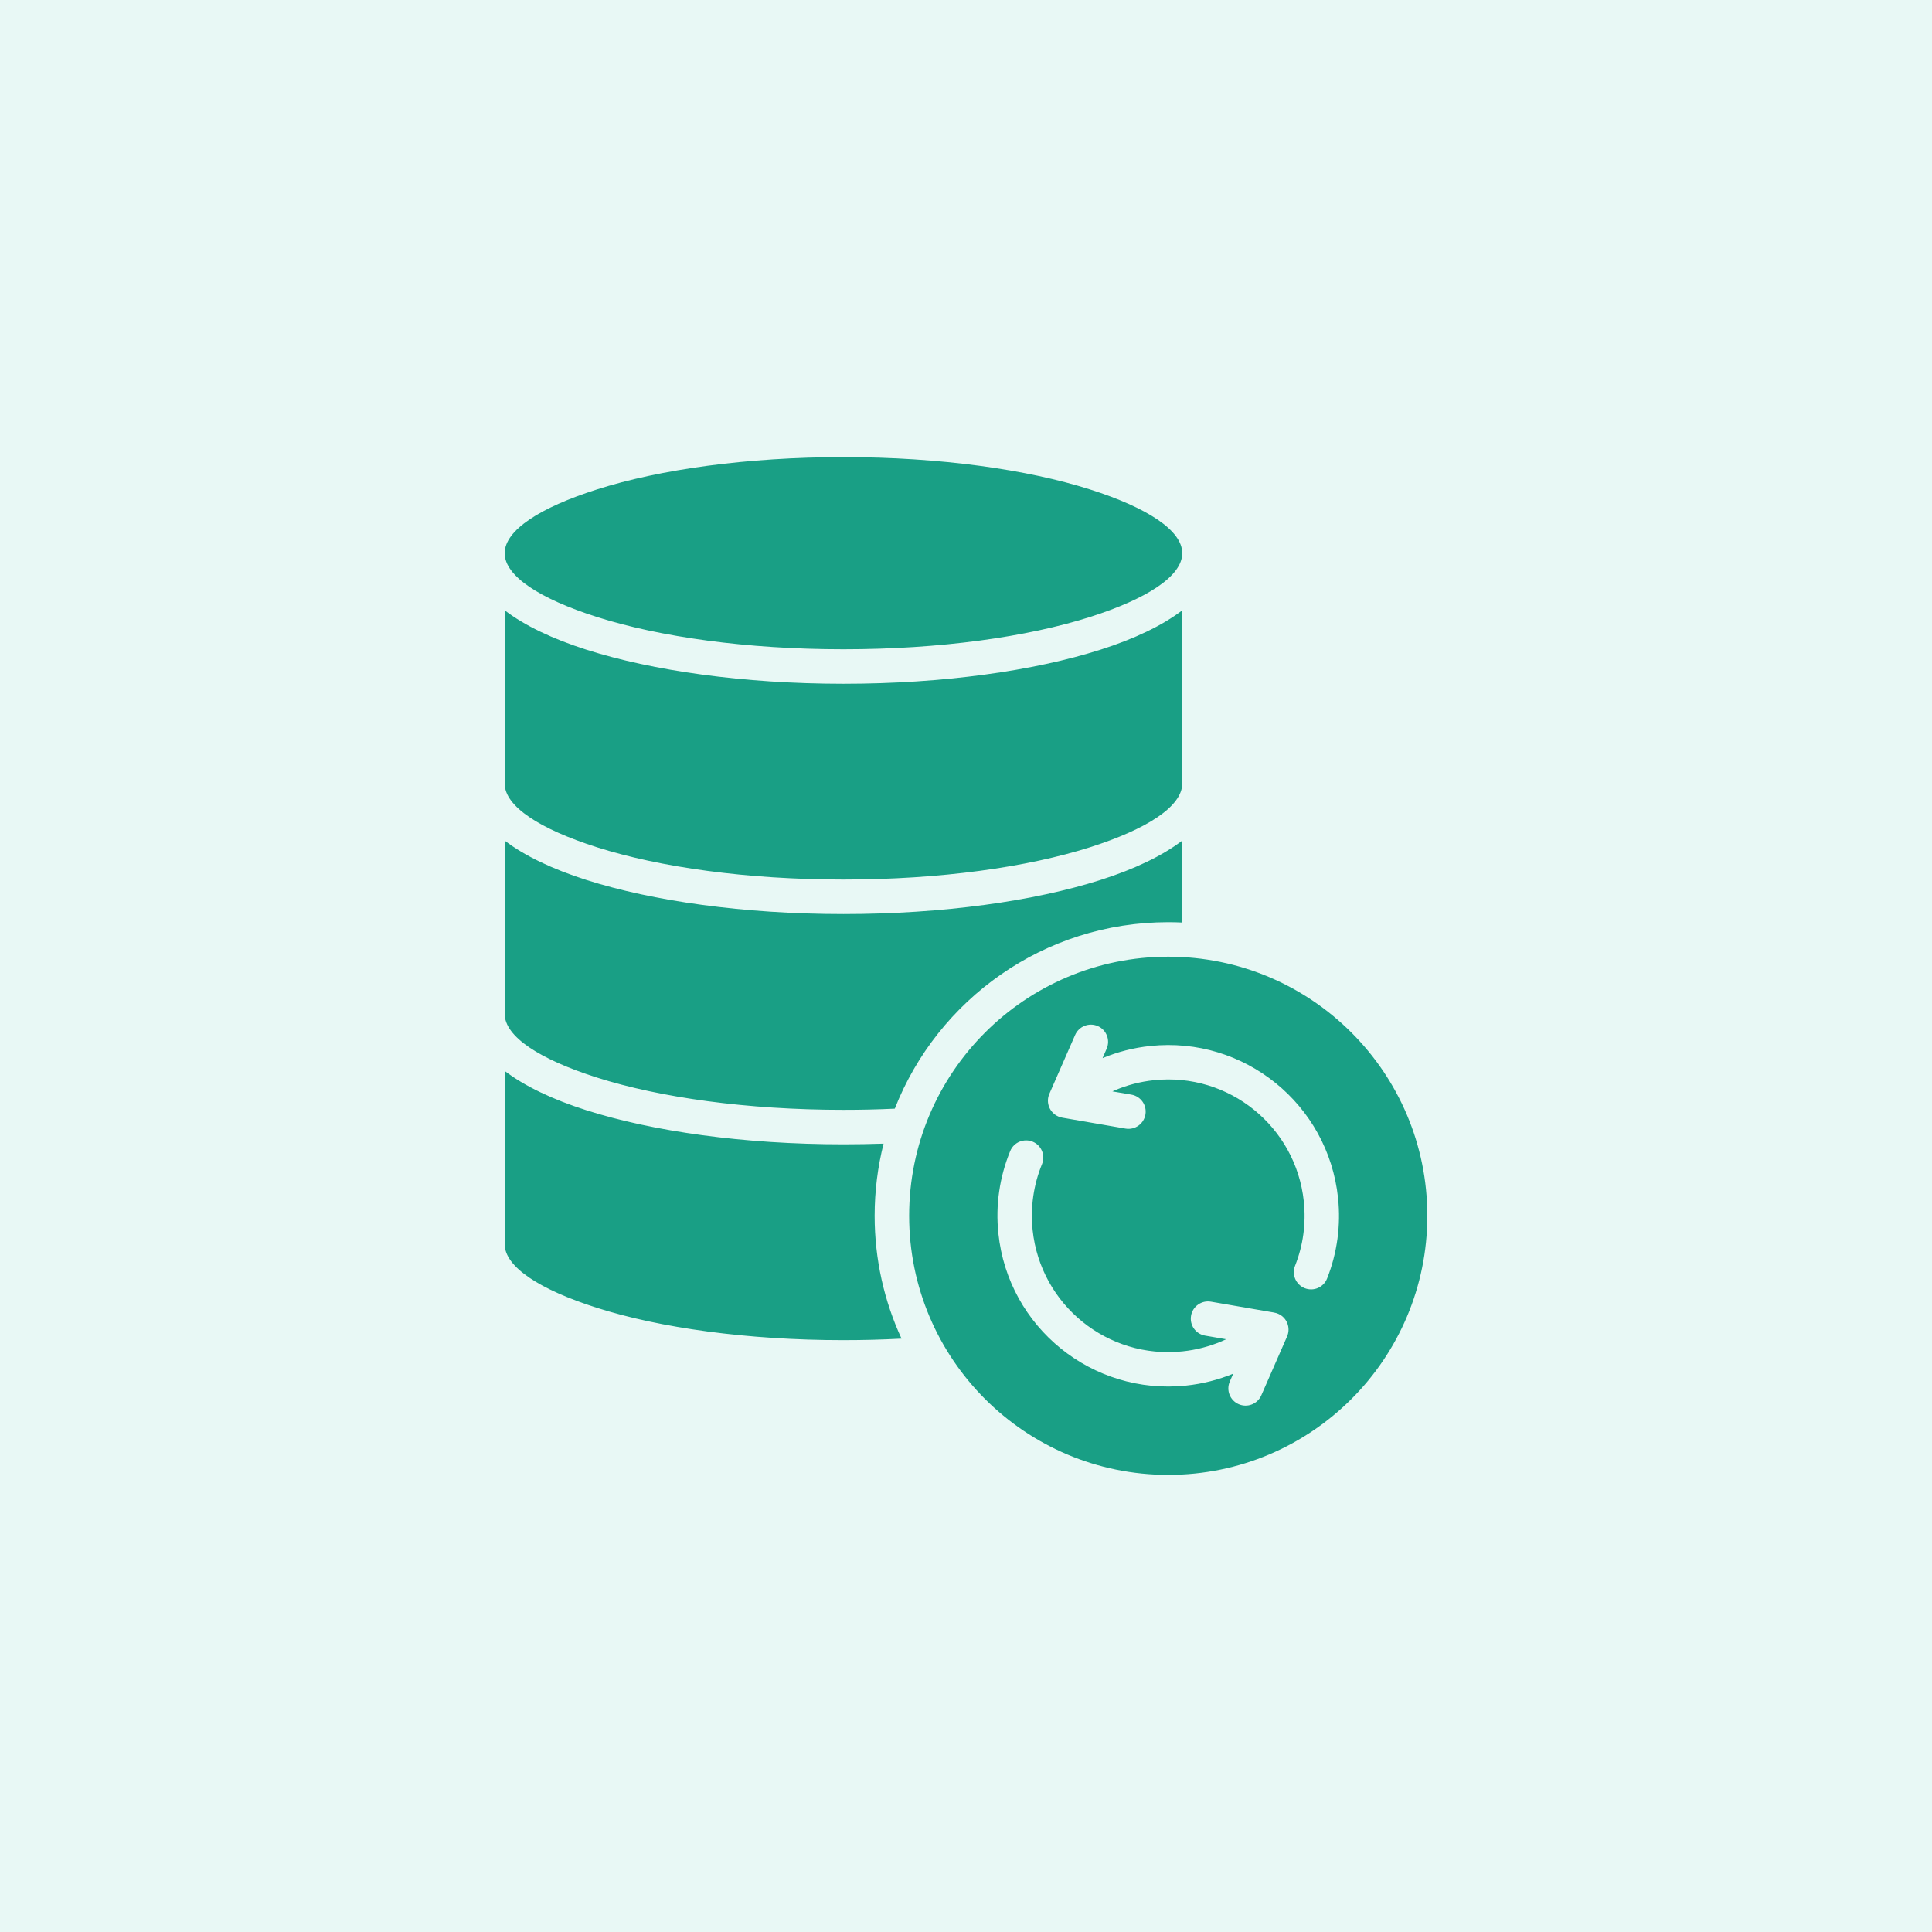 <svg width="56" height="56" viewBox="0 0 56 56" fill="none" xmlns="http://www.w3.org/2000/svg">
<rect width="56" height="56" fill="#E8F8F5"/>
<path fill-rule="evenodd" clip-rule="evenodd" d="M33.862 27.73C38.01 27.73 41.372 31.092 41.372 35.24C41.372 39.388 38.01 42.75 33.862 42.75C29.714 42.75 26.352 39.388 26.352 35.24C26.352 31.092 29.714 27.73 33.862 27.73ZM34.268 24.365C33.69 24.807 32.882 25.193 31.896 25.507C29.979 26.117 27.345 26.494 24.448 26.494C21.551 26.494 18.917 26.117 17 25.507C16.014 25.193 15.206 24.807 14.628 24.365V29.385C14.628 30.05 15.65 30.707 17.301 31.233C19.119 31.811 21.645 32.169 24.448 32.169C24.954 32.169 25.451 32.158 25.936 32.135C27.177 28.971 30.258 26.73 33.862 26.73C33.998 26.73 34.133 26.733 34.268 26.74V24.365H34.268ZM34.268 17.69V22.71C34.268 23.375 33.246 24.032 31.595 24.558C29.776 25.136 27.251 25.494 24.448 25.494C21.645 25.494 19.119 25.136 17.301 24.558C15.65 24.032 14.628 23.375 14.628 22.71V17.69C15.206 18.132 16.014 18.518 17 18.832C18.917 19.442 21.551 19.819 24.448 19.819C27.345 19.819 29.979 19.442 31.895 18.832C32.882 18.518 33.69 18.132 34.268 17.69ZM14.628 16.035C14.628 16.699 15.65 17.357 17.301 17.883C19.119 18.461 21.645 18.819 24.448 18.819C27.251 18.819 29.777 18.461 31.595 17.883C33.246 17.357 34.268 16.699 34.268 16.035C34.268 15.37 33.246 14.712 31.595 14.187C29.777 13.608 27.251 13.25 24.448 13.25C21.645 13.25 19.119 13.608 17.301 14.187C15.65 14.712 14.628 15.37 14.628 16.035ZM25.611 33.149C25.442 33.818 25.352 34.518 25.352 35.24C25.352 36.511 25.631 37.717 26.131 38.801C25.584 38.83 25.022 38.845 24.448 38.845C21.645 38.845 19.119 38.487 17.301 37.908C15.65 37.382 14.628 36.725 14.628 36.06V31.041C15.206 31.482 16.014 31.868 17 32.182C18.917 32.792 21.551 33.169 24.448 33.169C24.841 33.169 25.229 33.162 25.611 33.149ZM38.467 37.057C38.61 36.696 38.712 36.311 38.767 35.909C38.819 35.523 38.827 35.126 38.784 34.723C38.641 33.363 37.961 32.191 36.977 31.394C35.992 30.596 34.703 30.175 33.345 30.318C32.855 30.369 32.389 30.49 31.958 30.67L32.077 30.397C32.187 30.145 32.072 29.851 31.82 29.741C31.567 29.631 31.273 29.747 31.163 29.999L30.416 31.705C30.306 31.957 30.422 32.251 30.674 32.361C30.712 32.378 30.751 32.389 30.79 32.396L30.79 32.396L32.625 32.713C32.897 32.759 33.155 32.576 33.201 32.304C33.247 32.033 33.065 31.775 32.793 31.728L32.243 31.634C32.264 31.624 32.286 31.615 32.307 31.606C32.662 31.454 33.044 31.352 33.447 31.31C34.533 31.195 35.562 31.531 36.348 32.167C37.134 32.804 37.678 33.74 37.792 34.825C37.826 35.149 37.82 35.468 37.778 35.776C37.736 36.089 37.654 36.396 37.538 36.69C37.436 36.947 37.562 37.237 37.819 37.339C38.076 37.44 38.366 37.314 38.467 37.057ZM36.56 40.444L37.307 38.738C37.417 38.485 37.302 38.191 37.049 38.081C37.011 38.065 36.973 38.053 36.934 38.047L36.934 38.046L35.099 37.73C34.827 37.684 34.569 37.866 34.523 38.138C34.476 38.41 34.659 38.668 34.931 38.714L35.541 38.819C35.496 38.841 35.451 38.861 35.405 38.88C35.055 39.028 34.676 39.128 34.277 39.17C33.19 39.285 32.161 38.948 31.376 38.313C30.589 37.676 30.046 36.74 29.931 35.655C29.896 35.323 29.904 34.996 29.949 34.679C29.996 34.352 30.082 34.038 30.203 33.743C30.308 33.488 30.186 33.197 29.932 33.092C29.677 32.988 29.386 33.109 29.281 33.364C29.128 33.738 29.019 34.132 28.961 34.539C28.904 34.933 28.895 35.341 28.939 35.757C29.082 37.117 29.763 38.289 30.747 39.086C31.732 39.883 33.02 40.305 34.378 40.162C34.86 40.112 35.318 39.993 35.746 39.817L35.646 40.045C35.536 40.298 35.652 40.591 35.904 40.701C36.157 40.811 36.45 40.696 36.56 40.444Z" fill="#199F85"/>
</svg>
